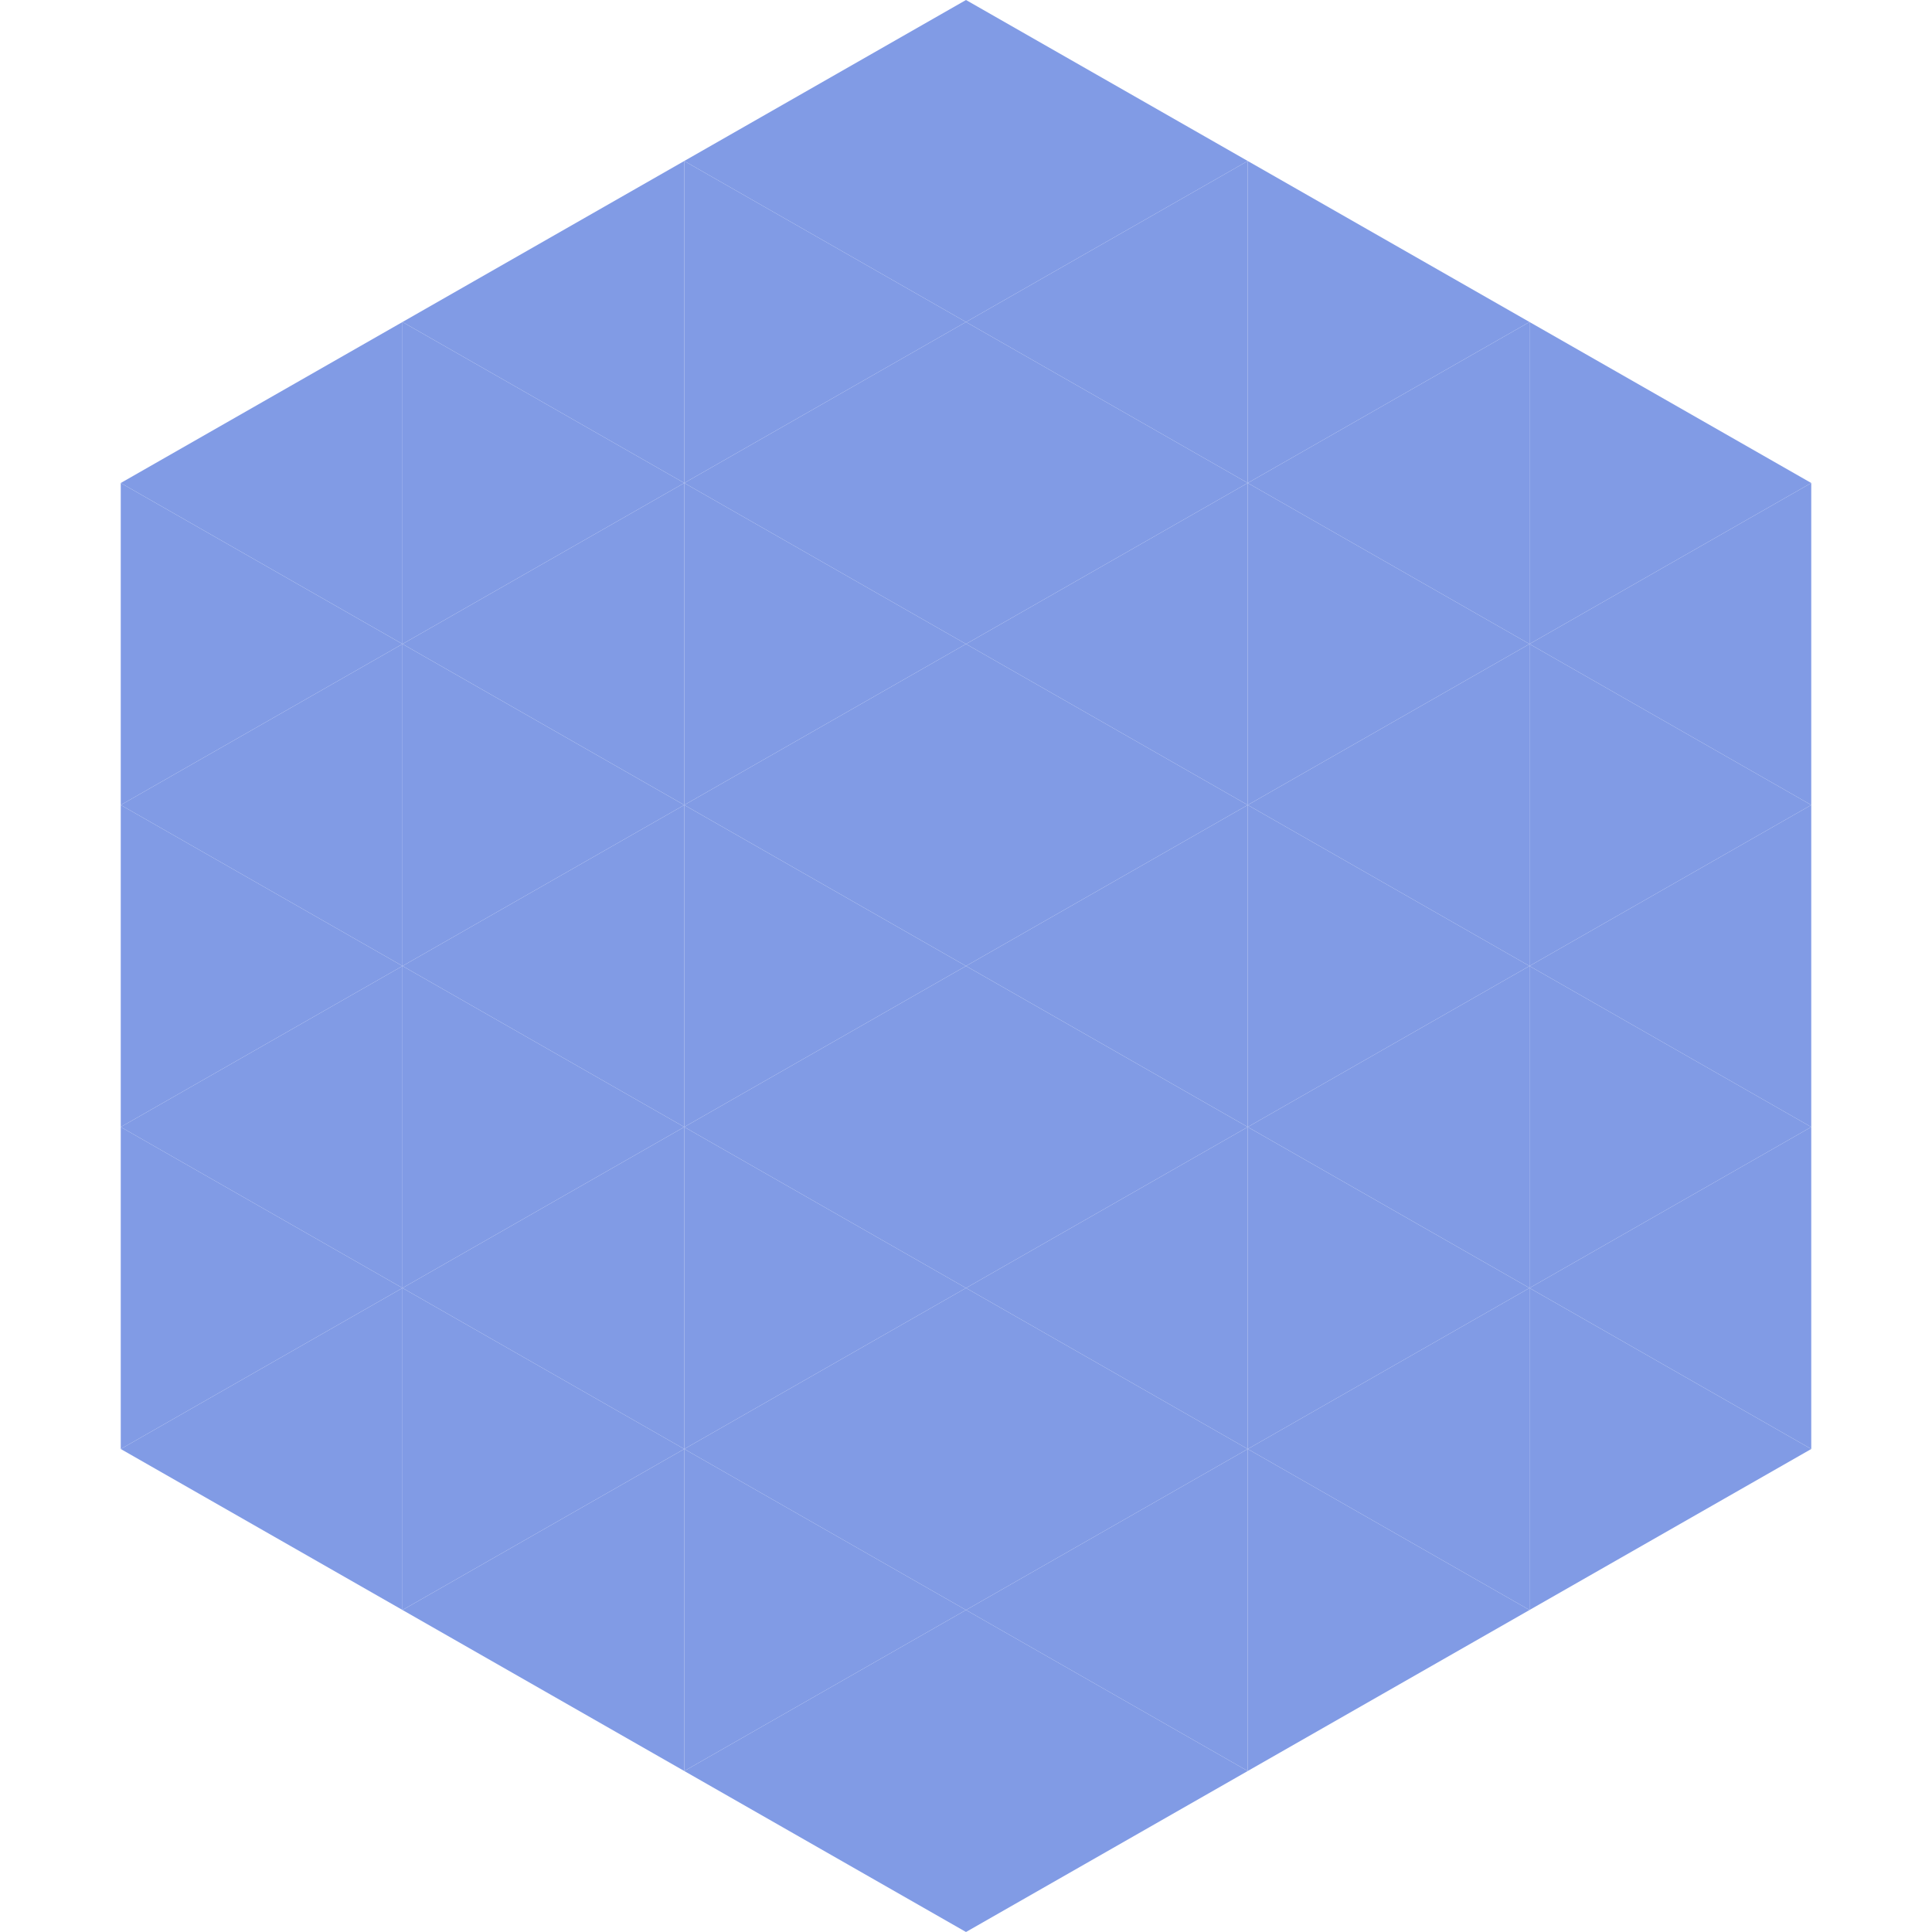 <?xml version="1.0"?>
<!-- Generated by SVGo -->
<svg width="240" height="240"
     xmlns="http://www.w3.org/2000/svg"
     xmlns:xlink="http://www.w3.org/1999/xlink">
<polygon points="50,40 15,60 50,80" style="fill:rgb(129,155,229)" />
<polygon points="190,40 225,60 190,80" style="fill:rgb(129,155,229)" />
<polygon points="15,60 50,80 15,100" style="fill:rgb(129,155,229)" />
<polygon points="225,60 190,80 225,100" style="fill:rgb(129,155,229)" />
<polygon points="50,80 15,100 50,120" style="fill:rgb(129,155,229)" />
<polygon points="190,80 225,100 190,120" style="fill:rgb(129,155,229)" />
<polygon points="15,100 50,120 15,140" style="fill:rgb(129,155,229)" />
<polygon points="225,100 190,120 225,140" style="fill:rgb(129,155,229)" />
<polygon points="50,120 15,140 50,160" style="fill:rgb(129,155,229)" />
<polygon points="190,120 225,140 190,160" style="fill:rgb(129,155,229)" />
<polygon points="15,140 50,160 15,180" style="fill:rgb(129,155,229)" />
<polygon points="225,140 190,160 225,180" style="fill:rgb(129,155,229)" />
<polygon points="50,160 15,180 50,200" style="fill:rgb(129,155,229)" />
<polygon points="190,160 225,180 190,200" style="fill:rgb(129,155,229)" />
<polygon points="15,180 50,200 15,220" style="fill:rgb(255,255,255); fill-opacity:0" />
<polygon points="225,180 190,200 225,220" style="fill:rgb(255,255,255); fill-opacity:0" />
<polygon points="50,0 85,20 50,40" style="fill:rgb(255,255,255); fill-opacity:0" />
<polygon points="190,0 155,20 190,40" style="fill:rgb(255,255,255); fill-opacity:0" />
<polygon points="85,20 50,40 85,60" style="fill:rgb(129,155,229)" />
<polygon points="155,20 190,40 155,60" style="fill:rgb(129,155,229)" />
<polygon points="50,40 85,60 50,80" style="fill:rgb(129,155,229)" />
<polygon points="190,40 155,60 190,80" style="fill:rgb(129,155,229)" />
<polygon points="85,60 50,80 85,100" style="fill:rgb(129,155,229)" />
<polygon points="155,60 190,80 155,100" style="fill:rgb(129,155,229)" />
<polygon points="50,80 85,100 50,120" style="fill:rgb(129,155,229)" />
<polygon points="190,80 155,100 190,120" style="fill:rgb(129,155,229)" />
<polygon points="85,100 50,120 85,140" style="fill:rgb(129,155,229)" />
<polygon points="155,100 190,120 155,140" style="fill:rgb(129,155,229)" />
<polygon points="50,120 85,140 50,160" style="fill:rgb(129,155,229)" />
<polygon points="190,120 155,140 190,160" style="fill:rgb(129,155,229)" />
<polygon points="85,140 50,160 85,180" style="fill:rgb(129,155,229)" />
<polygon points="155,140 190,160 155,180" style="fill:rgb(129,155,229)" />
<polygon points="50,160 85,180 50,200" style="fill:rgb(129,155,229)" />
<polygon points="190,160 155,180 190,200" style="fill:rgb(129,155,229)" />
<polygon points="85,180 50,200 85,220" style="fill:rgb(129,155,229)" />
<polygon points="155,180 190,200 155,220" style="fill:rgb(129,155,229)" />
<polygon points="120,0 85,20 120,40" style="fill:rgb(129,155,229)" />
<polygon points="120,0 155,20 120,40" style="fill:rgb(129,155,229)" />
<polygon points="85,20 120,40 85,60" style="fill:rgb(129,155,229)" />
<polygon points="155,20 120,40 155,60" style="fill:rgb(129,155,229)" />
<polygon points="120,40 85,60 120,80" style="fill:rgb(129,155,229)" />
<polygon points="120,40 155,60 120,80" style="fill:rgb(129,155,229)" />
<polygon points="85,60 120,80 85,100" style="fill:rgb(129,155,229)" />
<polygon points="155,60 120,80 155,100" style="fill:rgb(129,155,229)" />
<polygon points="120,80 85,100 120,120" style="fill:rgb(129,155,229)" />
<polygon points="120,80 155,100 120,120" style="fill:rgb(129,155,229)" />
<polygon points="85,100 120,120 85,140" style="fill:rgb(129,155,229)" />
<polygon points="155,100 120,120 155,140" style="fill:rgb(129,155,229)" />
<polygon points="120,120 85,140 120,160" style="fill:rgb(129,155,229)" />
<polygon points="120,120 155,140 120,160" style="fill:rgb(129,155,229)" />
<polygon points="85,140 120,160 85,180" style="fill:rgb(129,155,229)" />
<polygon points="155,140 120,160 155,180" style="fill:rgb(129,155,229)" />
<polygon points="120,160 85,180 120,200" style="fill:rgb(129,155,229)" />
<polygon points="120,160 155,180 120,200" style="fill:rgb(129,155,229)" />
<polygon points="85,180 120,200 85,220" style="fill:rgb(129,155,229)" />
<polygon points="155,180 120,200 155,220" style="fill:rgb(129,155,229)" />
<polygon points="120,200 85,220 120,240" style="fill:rgb(129,155,229)" />
<polygon points="120,200 155,220 120,240" style="fill:rgb(129,155,229)" />
<polygon points="85,220 120,240 85,260" style="fill:rgb(255,255,255); fill-opacity:0" />
<polygon points="155,220 120,240 155,260" style="fill:rgb(255,255,255); fill-opacity:0" />
</svg>
